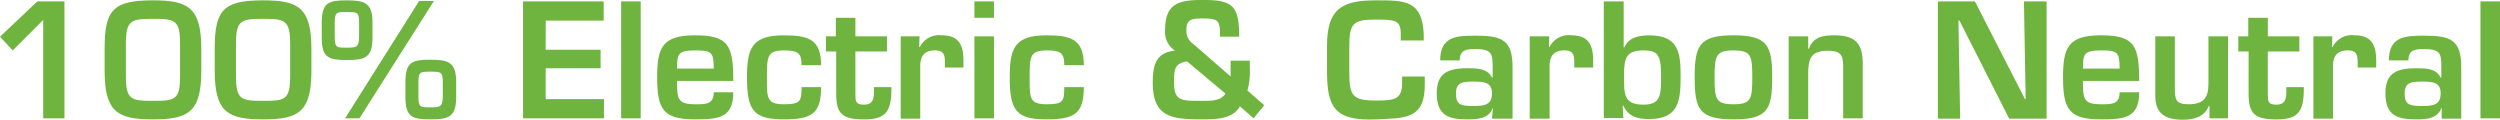 <svg xmlns="http://www.w3.org/2000/svg" width="313.176" height="14.995" viewBox="0 0 313.176 14.995">
  <g id="_100_Carbon_Neutral" data-name="100% Carbon Neutral" transform="translate(-11 -5.1)">
    <g id="Group_10" data-name="Group 10" transform="translate(11 5.1)">
      <path id="Path_254" data-name="Path 254" d="M19.078,20.151H16.414V7.82L12.59,11.644,11,9.925,15.683,5.5h3.394Z" transform="translate(-11 -5.328)" fill="#6eb43e"/>
      <path id="Path_255" data-name="Path 255" d="M53.616,11.344v2.664c0,5.242-1.676,6.1-6.058,6.1s-6.058-.859-6.058-6.1V11.3c0-4.9,1.031-6.1,6.058-6.1C51.984,5.2,53.616,6.1,53.616,11.344Zm-2.664,3.308v-4c0-3.008-.644-3.136-3.394-3.136s-3.394.172-3.394,3.136v4c0,3.008.644,3.136,3.394,3.136S50.952,17.7,50.952,14.652Z" transform="translate(-28.395 -5.157)" fill="#6eb43e"/>
      <path id="Path_256" data-name="Path 256" d="M85.716,11.344v2.664c0,5.242-1.676,6.1-6.058,6.1s-6.058-.859-6.058-6.1V11.3c0-4.9,1.074-6.1,6.058-6.1C84.084,5.2,85.716,6.1,85.716,11.344Zm-2.664,3.308v-4c0-3.008-.687-3.136-3.394-3.136-2.75,0-3.394.172-3.394,3.136v4c0,3.008.644,3.136,3.394,3.136S83.052,17.7,83.052,14.652Z" transform="translate(-46.704 -5.157)" fill="#6eb43e"/>
      <path id="Path_257" data-name="Path 257" d="M111.159,10.012c-.043,2.363-.945,2.664-3.222,2.664s-3.094-.3-3.136-2.664V7.864c.043-2.363.859-2.664,3.094-2.664,2.277,0,3.222.3,3.265,2.664ZM109.483,7.95c0-1.289-.258-1.289-1.59-1.289-1.2,0-1.461,0-1.461,1.289v1.8c0,1.375.215,1.375,1.461,1.375,1.2,0,1.59,0,1.59-1.375Zm.043,12.03h-1.8L117,5.286h1.848Zm12.116-2.535c-.043,2.363-.945,2.664-3.222,2.664s-3.094-.3-3.136-2.664V15.3c.043-2.363.859-2.664,3.094-2.664,2.277,0,3.222.3,3.265,2.664Zm-1.676-2.019c0-1.289-.258-1.289-1.59-1.289-1.2,0-1.461,0-1.461,1.289v1.8c0,1.375.215,1.375,1.461,1.375,1.2,0,1.59,0,1.59-1.375Z" transform="translate(-64.498 -5.157)" fill="#6eb43e"/>
      <path id="Path_258" data-name="Path 258" d="M166.336,11.558h6.875v2.32h-6.875v3.867h7.3v2.406H163.5V5.5h10.1V7.906h-7.261Z" transform="translate(-97.977 -5.328)" fill="#6eb43e"/>
      <path id="Path_259" data-name="Path 259" d="M194.549,20.151H192.1V5.5h2.449Z" transform="translate(-114.289 -5.328)" fill="#6eb43e"/>
      <path id="Path_260" data-name="Path 260" d="M212.138,22.532c0,3.222-1.848,3.394-4.812,3.394-3.953,0-4.726-1.246-4.726-5.242,0-3.7.6-5.285,4.726-5.285,4.211,0,4.812,1.246,4.812,5.714h-7.046c0,2.234.043,2.922,2.277,2.922,1.375,0,2.32,0,2.32-1.5Zm-2.449-2.965c0-2.105-.3-2.277-2.32-2.277-2.148,0-2.277.43-2.277,2.277h4.6Z" transform="translate(-120.278 -10.975)" fill="#6eb43e"/>
      <path id="Path_261" data-name="Path 261" d="M238.081,21.888c0,3.351-1.2,4.039-4.683,4.039-3.781,0-4.6-1.117-4.6-5.242,0-3.609.559-5.285,4.6-5.285,3.051,0,4.683.473,4.683,3.738h-2.449c0-1.547-.473-1.848-2.191-1.848-2.105,0-2.148.73-2.148,3.394,0,2.578-.043,3.351,2.148,3.351,2.019,0,2.191-.344,2.191-2.148Z" transform="translate(-135.221 -10.975)" fill="#6eb43e"/>
      <path id="Path_262" data-name="Path 262" d="M251.7,12.62h1.289V10.3h2.449v2.32h3.953v1.89h-3.953V19.8c0,.945,0,1.375,1.074,1.375,1.375,0,1.246-1.117,1.246-2.191h2.191c.043,3.094-.73,4.039-3.394,4.039-2.707,0-3.523-.644-3.523-3.222V14.511h-1.289V12.62Z" transform="translate(-148.282 -8.066)" fill="#6eb43e"/>
      <path id="Path_263" data-name="Path 263" d="M275.963,15.529l-.043,1.332h.086a2.679,2.679,0,0,1,2.75-1.461c2.191,0,2.707,1.289,2.707,3.222v.816h-2.32v-.516c0-1.031-.086-1.633-1.246-1.633-1.461,0-1.89.859-1.848,2.191v6.359H273.6V15.529Z" transform="translate(-160.772 -10.975)" fill="#6eb43e"/>
      <path id="Path_264" data-name="Path 264" d="M297.549,7.562H295.1V5.5h2.449Zm0,12.589H295.1V9.882h2.449Z" transform="translate(-173.035 -5.328)" fill="#6eb43e"/>
      <path id="Path_265" data-name="Path 265" d="M314.681,21.888c0,3.351-1.2,4.039-4.683,4.039-3.781,0-4.6-1.117-4.6-5.242,0-3.609.559-5.285,4.6-5.285,3.051,0,4.683.473,4.683,3.738h-2.449c0-1.547-.473-1.848-2.191-1.848-2.105,0-2.148.73-2.148,3.394,0,2.578-.043,3.351,2.148,3.351,2.019,0,2.191-.344,2.191-2.148Z" transform="translate(-178.909 -10.975)" fill="#6eb43e"/>
      <path id="Path_266" data-name="Path 266" d="M358.013,18.419c-.9,1.59-2.879,1.633-4.855,1.633-3.781,0-6.058-.344-6.058-4.6,0-2.191.387-3.781,2.793-4a2.808,2.808,0,0,1-1.246-2.621c0-3.265,1.676-3.738,4.726-3.738,3.7,0,4.554.687,4.554,4.6h-2.406c0-1.976-.086-2.277-2.148-2.277-1.332,0-2.062.043-2.062,1.461a1.97,1.97,0,0,0,.9,1.762l4.64,4.039V12.7h2.406v.988a8.456,8.456,0,0,1-.3,2.75l2.105,1.848-1.332,1.633ZM351.4,12.791c-1.59.258-1.633.988-1.633,2.664,0,2.32.945,2.277,3.437,2.277,1.418,0,2.363,0,3.008-.9Z" transform="translate(-202.693 -5.1)" fill="#6eb43e"/>
      <path id="Path_267" data-name="Path 267" d="M407.138,10.227V9.411c0-1.719-.645-1.8-3.136-1.8-2.836,0-3.308.473-3.308,3.351v3.265c0,2.922.387,3.523,3.308,3.523,2.277,0,3.308-.086,3.308-2.191v-.816h2.836v.945c.043,4.425-2.449,4.254-6.1,4.425-5.156.215-6.1-1.5-6.144-5.8V10.957c0-4.683,1.8-5.757,6.144-5.757,3.652,0,5.757,0,5.972,4.211v.816h-2.879Z" transform="translate(-231.666 -5.157)" fill="#6eb43e"/>
      <path id="Path_268" data-name="Path 268" d="M436.946,24.566H436.9c-.473,1.375-1.976,1.418-3.179,1.418-2.32,0-3.824-.473-3.824-3.265,0-2.449,1.289-3.136,3.824-3.136,1.246,0,2.492,0,3.094,1.16h.086V19.41c0-1.676-.129-2.234-2.191-2.234-1.074,0-1.933.086-1.933,1.418H430.33c0-3.008,2.062-3.094,4.425-3.094,3.308,0,4.64.516,4.64,3.953V25.9h-2.578Zm-4.64-1.848c0,1.461.6,1.59,2.234,1.59,1.332,0,2.277-.129,2.277-1.59,0-1.418-1.074-1.461-2.277-1.461C433.294,21.257,432.306,21.257,432.306,22.718Z" transform="translate(-249.917 -11.032)" fill="#6eb43e"/>
      <path id="Path_269" data-name="Path 269" d="M459.449,15.529l-.043,1.332h.086a2.679,2.679,0,0,1,2.75-1.461c2.191,0,2.707,1.289,2.707,3.222v.816h-2.363v-.516c0-1.031-.086-1.633-1.246-1.633-1.461,0-1.891.859-1.848,2.191v6.359H457V15.529Z" transform="translate(-265.373 -10.975)" fill="#6eb43e"/>
      <path id="Path_270" data-name="Path 270" d="M478.643,5.5h2.449v5.757h.086c.516-1.246,1.848-1.5,3.094-1.5,3.523,0,3.953,1.933,3.953,4.941,0,3.136-.129,5.543-3.953,5.543-1.461,0-2.578-.3-3.222-1.676h-.086l.086,1.547H478.6V5.5Zm2.492,9.238c0,2.449-.043,3.7,2.449,3.7,2.234,0,2.191-1.332,2.191-3.7,0-2.578-.473-3.094-2.191-3.094C481.436,11.644,481.135,12.546,481.135,14.738Z" transform="translate(-277.693 -5.328)" fill="#6eb43e"/>
      <path id="Path_271" data-name="Path 271" d="M514.81,20.685c0,4-.559,5.242-4.855,5.242s-4.855-1.289-4.855-5.242c0-4,.559-5.285,4.855-5.285S514.81,16.689,514.81,20.685Zm-7.218,0c0,2.75.172,3.351,2.363,3.351s2.363-.6,2.363-3.351c0-2.793-.172-3.394-2.363-3.394S507.592,17.935,507.592,20.685Z" transform="translate(-292.807 -10.975)" fill="#6eb43e"/>
      <path id="Path_272" data-name="Path 272" d="M534.949,15.529v1.547h.086c.559-1.5,1.762-1.676,3.222-1.676,2.707,0,3.523,1.117,3.523,3.609V25.8h-2.449V19.31c0-1.5-.344-1.976-1.933-1.976-2.148,0-2.449,1.031-2.449,2.879v5.671H532.5V15.529Z" transform="translate(-308.434 -10.975)" fill="#6eb43e"/>
      <path id="Path_273" data-name="Path 273" d="M586.784,5.5h2.836V20.194h-4.683l-6.23-12.288h-.129l.215,12.288H576V5.5h4.64l6.273,12.245H587Z" transform="translate(-333.244 -5.328)" fill="#6eb43e"/>
      <path id="Path_274" data-name="Path 274" d="M622.038,22.532c0,3.222-1.847,3.394-4.812,3.394-3.953,0-4.726-1.246-4.726-5.242,0-3.7.6-5.285,4.726-5.285,4.211,0,4.812,1.246,4.812,5.714h-7.046c0,2.234.043,2.922,2.277,2.922,1.375,0,2.32,0,2.32-1.5Zm-2.449-2.965c0-2.105-.3-2.277-2.32-2.277-2.148,0-2.277.43-2.277,2.277h4.6Z" transform="translate(-354.062 -10.975)" fill="#6eb43e"/>
      <path id="Path_275" data-name="Path 275" d="M646.189,25.969V24.422H646.1c-.559,1.375-1.848,1.719-3.265,1.719-2.062,0-3.437-.687-3.437-2.965V15.7h2.449v6.488c0,1.461.129,2.019,1.719,2.019,1.891,0,2.492-.816,2.492-2.578V15.7h2.449V25.969Z" transform="translate(-369.404 -11.146)" fill="#6eb43e"/>
      <path id="Path_276" data-name="Path 276" d="M663.5,12.62h1.289V10.3h2.449v2.32h3.953v1.89h-3.953V19.8c0,.945,0,1.375,1.074,1.375,1.375,0,1.246-1.117,1.246-2.191h2.191c.043,3.094-.73,4.039-3.394,4.039-2.707,0-3.523-.644-3.523-3.222V14.511h-1.289V12.62Z" transform="translate(-383.149 -8.066)" fill="#6eb43e"/>
      <path id="Path_277" data-name="Path 277" d="M687.863,15.529l-.043,1.332h.086a2.679,2.679,0,0,1,2.75-1.461c2.191,0,2.707,1.289,2.707,3.222v.816h-2.32v-.516c0-1.031-.086-1.633-1.246-1.633-1.461,0-1.89.859-1.847,2.191v6.359H685.5V15.529Z" transform="translate(-395.697 -10.975)" fill="#6eb43e"/>
      <path id="Path_278" data-name="Path 278" d="M713.546,24.566H713.5c-.473,1.375-1.976,1.418-3.179,1.418-2.32,0-3.824-.473-3.824-3.265,0-2.449,1.289-3.136,3.824-3.136,1.246,0,2.492,0,3.094,1.16h.086V19.41c0-1.676-.129-2.234-2.191-2.234-1.074,0-1.933.086-1.933,1.418H706.93c0-3.008,2.062-3.094,4.425-3.094,3.308,0,4.64.516,4.64,3.953V25.9h-2.449Zm-4.64-1.848c0,1.461.6,1.59,2.234,1.59,1.332,0,2.277-.129,2.277-1.59,0-1.418-1.074-1.461-2.277-1.461C709.894,21.257,708.906,21.257,708.906,22.718Z" transform="translate(-407.674 -11.032)" fill="#6eb43e"/>
      <path id="Path_279" data-name="Path 279" d="M736.649,20.151H734.2V5.5h2.449Z" transform="translate(-423.473 -5.328)" fill="#6eb43e"/>
    </g>
  </g>
</svg>
